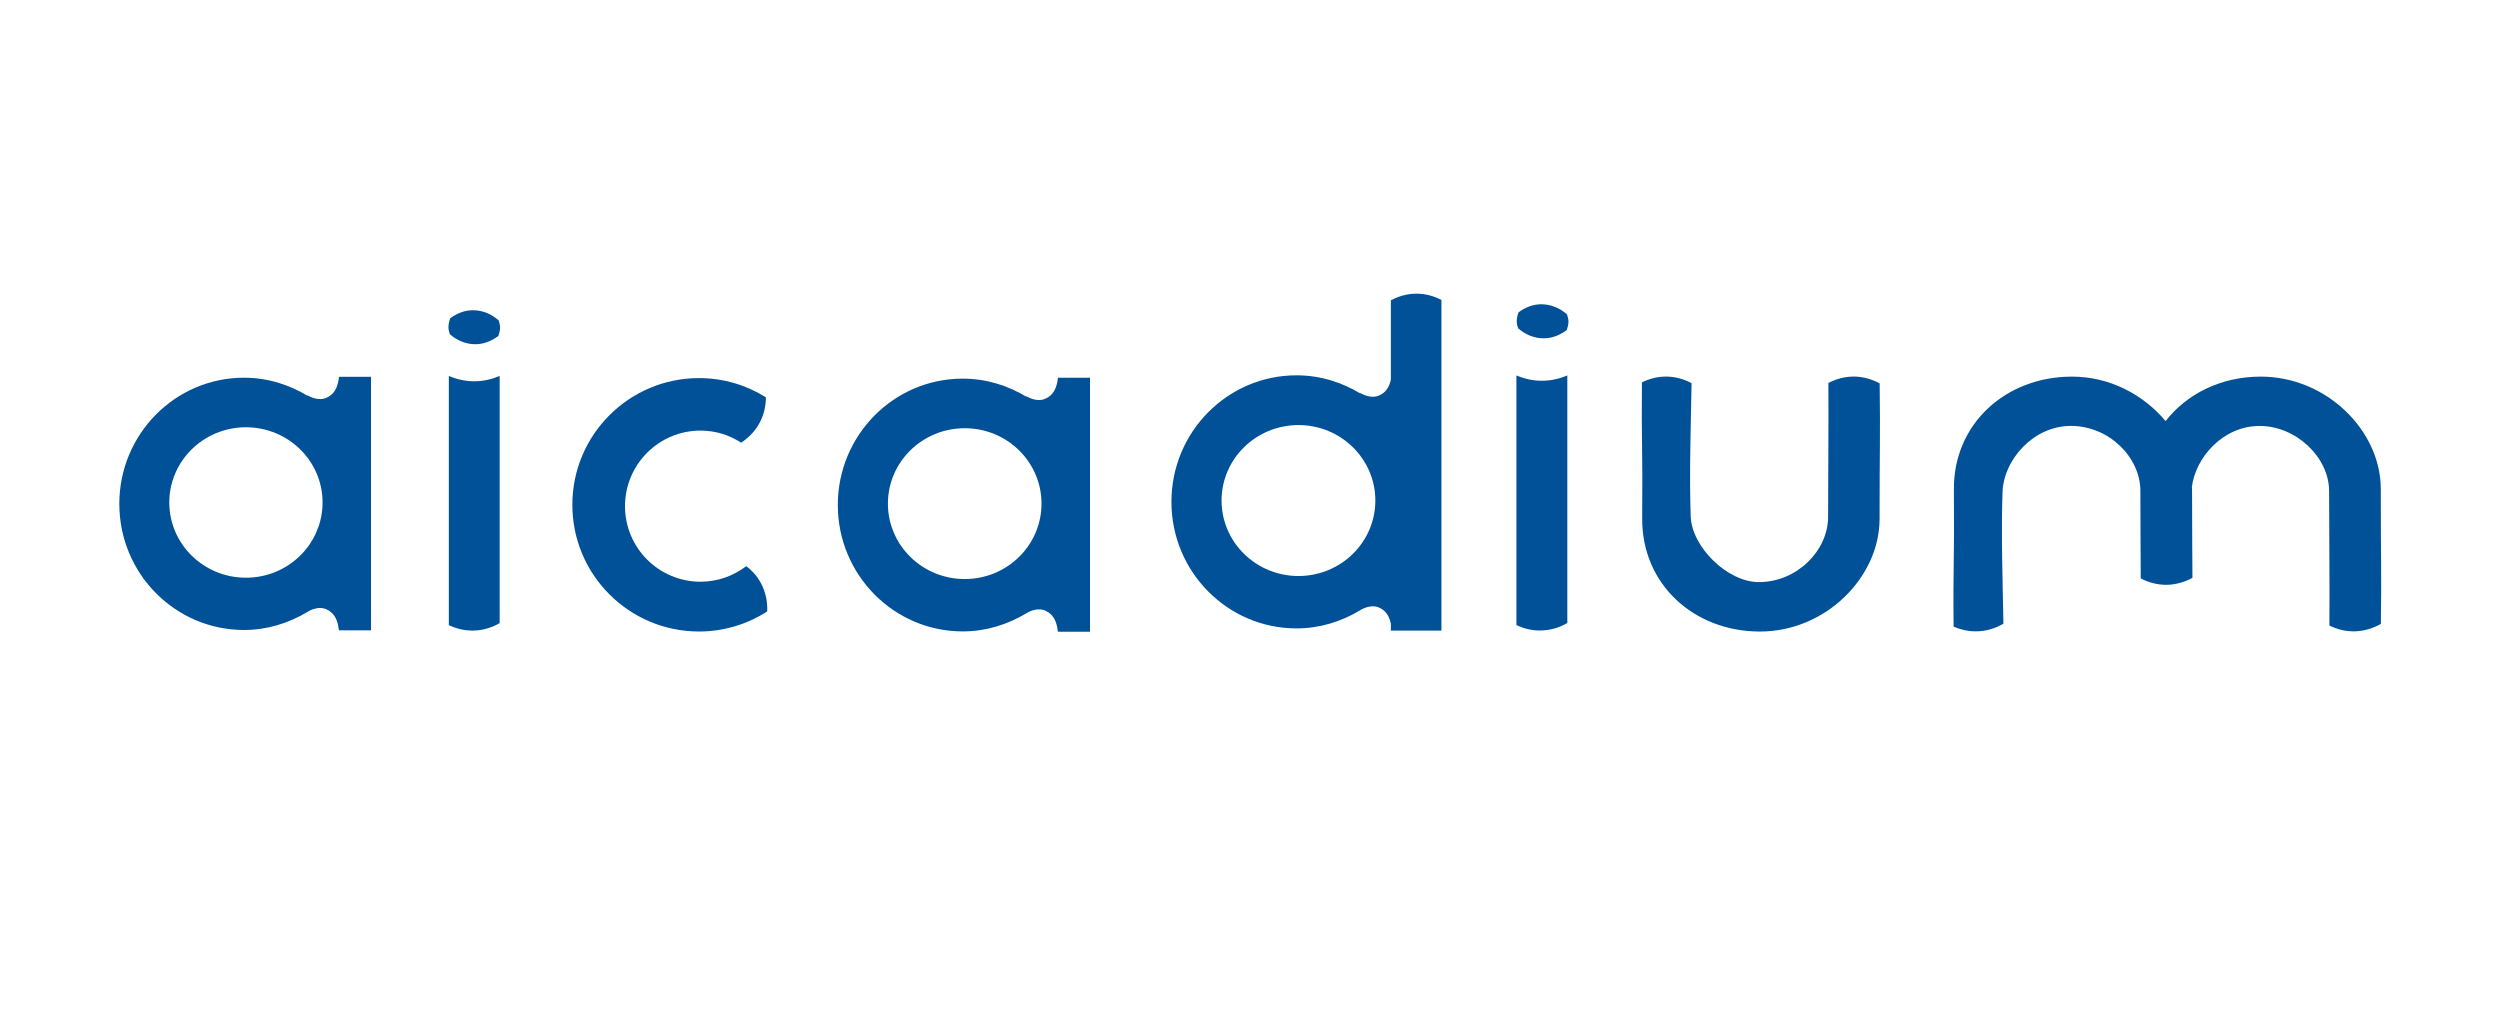 <?xml version="1.0" encoding="UTF-8"?>
<svg xmlns="http://www.w3.org/2000/svg" id="Layer_1" data-name="Layer 1" version="1.1" viewBox="0 0 792 324">
  <defs>
    <style>
      .cls-1 {
        opacity: .65;
      }

      .cls-1, .cls-2 {
        fill: #005198;
        stroke-width: 0px;
      }
    </style>
  </defs>
  <path class="cls-1" d="M117.54,197.9c-1.47.2-2.95.27-4.45.04-2.11-.33-4.25-.75-6.33-1.18.04.12.06.2.1.32,1.17.21,2.39.47,3.51.81-.92.62-1.9.54-2.92.29-.09-.02-.23-.03-.32-.05.02.12.04.12.06.24.23.05.49.2.72.26-.26.04-.47.07-.66.09.04.32.05.17.05.48l10.23-.06v-.16c-.88-.12-1.75-.34-2.61-.43.87-.13,1.74-.24,2.61-.36v-.29ZM109.88,198.63c1.46-.72,2.86-.5,4.3.17-1.49-.06-2.9-.12-4.3-.17Z"></path>
  <path class="cls-1" d="M112.72,196.5c-2.22-.33-4.42-.75-6.63-1.18.07.12.09.16.16.28.67.17,1.39.37,2.06.53,3.05.7,6.13,1.1,9.23.76v-.36c-1.59.19-3.19.21-4.82-.03Z"></path>
  <path class="cls-1" d="M117.54,195.56v-.38c-2.82.3-5.65.14-8.52-.53-1.39-.32-2.92-.63-4.39-.95.16.13.35.26.5.42,1.17.25,2.43.53,3.59.8,2.94.69,5.87.94,8.82.63Z"></path>
  <path class="cls-1" d="M100.67,170.7c.29.44.03.79-.52.81-.49.01-.97.02-1.46.02-.05.07-.13.2-.19.3.58.03,1.17.03,1.74-.01.9-.06,1.16-.54.75-1.24-.54-.92-.48-1.81-.21-2.76.1-.37.1-.47.07-.81-.18.52-.3.79-.5,1.29-.15.82-.2,1.61.32,2.4Z"></path>
  <path class="cls-1" d="M45.47,183.03c-.13-.09-.19-.11-.3-.18l.24.34.23.3c.15.1.34.34.51.46-.05.03-.07.04-.12.06l.16.2c.29-.34.05-.68-.71-1.18Z"></path>
  <g>
    <path class="cls-2" d="M107.41,119.37c-.37,3.2-1.38,5.58-4.16,6.72-1.93.8-4.5.09-6.22-1.11l.6.53c-5.95-3.64-12.86-5.85-20.32-5.85-21.82,0-39.51,17.89-39.51,39.96s17.69,39.96,39.51,39.96c7.3,0,14.05-2.14,19.92-5.63,1.71-1.12,4.14-1.78,6.01-1,2.77,1.15,3.78,3.53,4.14,6.73h10.16v-80.3h-10.14ZM77.91,183.02c-13.41,0-24.28-10.67-24.28-23.83s10.87-23.83,24.28-23.83,24.28,10.67,24.28,23.83-10.87,23.83-24.28,23.83Z"></path>
    <path class="cls-2" d="M240.19,183.28c-1.05-1.56-2.36-2.83-3.77-3.93-4.03,3.07-9.02,4.94-14.48,4.94-13.22,0-23.94-10.72-23.94-23.94s10.72-23.94,23.94-23.94c4.75,0,9.13,1.43,12.85,3.82,2.56-1.66,4.75-3.96,6.17-6.91,1.17-2.41,1.67-4.95,1.67-7.46-6.15-3.83-13.39-6.08-21.17-6.08-22.17,0-40.14,17.97-40.14,40.14s17.97,40.14,40.14,40.14c7.96,0,15.35-2.36,21.59-6.36.17-3.58-.72-7.23-2.87-10.43Z"></path>
    <path class="cls-2" d="M335.17,119.65c-.37,3.21-1.38,5.59-4.17,6.74-1.94.8-4.51.1-6.23-1.11l.6.53c-5.97-3.64-12.88-5.86-20.36-5.86-21.87,0-39.59,17.93-39.59,40.04s17.73,40.04,39.59,40.04c7.32,0,14.08-2.15,19.96-5.64,1.72-1.13,4.15-1.78,6.02-1.01,2.78,1.15,3.79,3.54,4.15,6.75h10.18v-80.47h-10.16ZM305.62,183.44c-13.44,0-24.33-10.69-24.33-23.89s10.89-23.89,24.33-23.89,24.33,10.69,24.33,23.89-10.89,23.89-24.33,23.89Z"></path>
    <path class="cls-2" d="M448.74,93.03c-2.95,0-5.69.81-8.11,2.11v25.14c-.53,2.35-1.59,4.14-3.86,5.07-1.94.8-4.52.09-6.24-1.11l.61.53c-5.97-3.65-12.9-5.87-20.39-5.87-21.89,0-39.64,17.95-39.64,40.09s17.75,40.09,39.64,40.09c7.32,0,14.1-2.15,19.98-5.65,1.72-1.13,4.16-1.79,6.03-1.01,2.3.96,3.36,2.78,3.87,5.19v2.17h16.02v-104.75c-2.38-1.24-5.04-2-7.9-2ZM411.35,182.48c-13.45,0-24.36-10.71-24.36-23.91s10.91-23.91,24.36-23.91,24.36,10.71,24.36,23.91-10.91,23.91-24.36,23.91Z"></path>
    <path class="cls-2" d="M587.22,119.3c-2.9,0-5.59.78-7.99,2.03.11,12.15-.09,29.23-.09,42.43,0,10.63-9.82,20.65-21.94,20.65-9.9,0-21.21-11.06-21.58-20.77-.51-13.17.08-30.11.27-42.25-2.43-1.29-5.16-2.09-8.1-2.09-2.75,0-5.31.7-7.63,1.83-.19,18.79.28,19.79.09,43.06-.17,20.86,16.35,35.88,37.29,35.88s37.91-17.31,37.91-35.68c0-23.13.26-24.46.03-42.92-2.47-1.34-5.26-2.18-8.26-2.18Z"></path>
    <path class="cls-2" d="M496.42,99.59c-2.2-1.93-5.01-3.2-8.16-3.2-2.72,0-5.11,1.05-7.17,2.53-.36.92-.59,1.9-.59,2.94,0,.77.24,1.46.44,2.16,2.2,1.9,4.98,3.16,8.11,3.16,2.78,0,5.21-1.08,7.29-2.61.3-.86.55-1.75.55-2.71,0-.8-.24-1.53-.46-2.27Z"></path>
    <path class="cls-2" d="M487.65,199.74h.43c3.09-.04,5.95-.93,8.45-2.37v-78.44c-2.44,1.05-5.15,1.69-8.06,1.69s-5.63-.64-8.07-1.69v79.09c2.21,1.06,4.65,1.69,7.25,1.73Z"></path>
    <path class="cls-2" d="M737.86,155.52c0,13.28.21,30.53.09,42.65,2.32,1.14,4.9,1.84,7.66,1.84,3.17,0,6.09-.91,8.65-2.38.23-18.37-.03-19.71-.03-42.75,0-18.31-17.03-35.57-38.04-35.57-12.51,0-23.36,5.4-30.13,14.09-6.97-8.31-17.59-14.09-29.65-14.09-21.01,0-37.59,14.98-37.42,35.78.19,23.42-.29,24.18-.09,43.42,2.16.95,4.53,1.5,7.04,1.5,3.2,0,6.16-.92,8.74-2.43-.2-12.09-.77-28.88-.27-41.95.37-9.67,9.5-20.7,21.65-20.7s22.01,9.99,22.01,20.59c0,8.41.08,18.38.11,27.71,2.41,1.26,5.12,2.04,8.03,2.04s5.86-.85,8.35-2.21c-.01-7.32-.12-13.13-.12-28.18,0-.19-.06-.37-.06-.56,1.1-9.33,9.85-19.38,21.46-19.38s22.01,9.99,22.01,20.59Z"></path>
    <path class="cls-2" d="M157.96,101.47c-2.2-1.92-5-3.19-8.15-3.19-2.72,0-5.1,1.05-7.15,2.52-.36.92-.59,1.89-.59,2.93,0,.77.24,1.45.44,2.16,2.19,1.9,4.97,3.16,8.09,3.16,2.77,0,5.2-1.08,7.28-2.6.3-.86.55-1.75.55-2.71,0-.8-.24-1.53-.46-2.26Z"></path>
    <path class="cls-2" d="M149.43,199.77h.43c3.08-.04,5.94-.92,8.43-2.37v-78.3c-2.43,1.04-5.14,1.69-8.05,1.69s-5.62-.64-8.05-1.69v78.94c2.2,1.06,4.64,1.69,7.24,1.72Z"></path>
  </g>
</svg>
